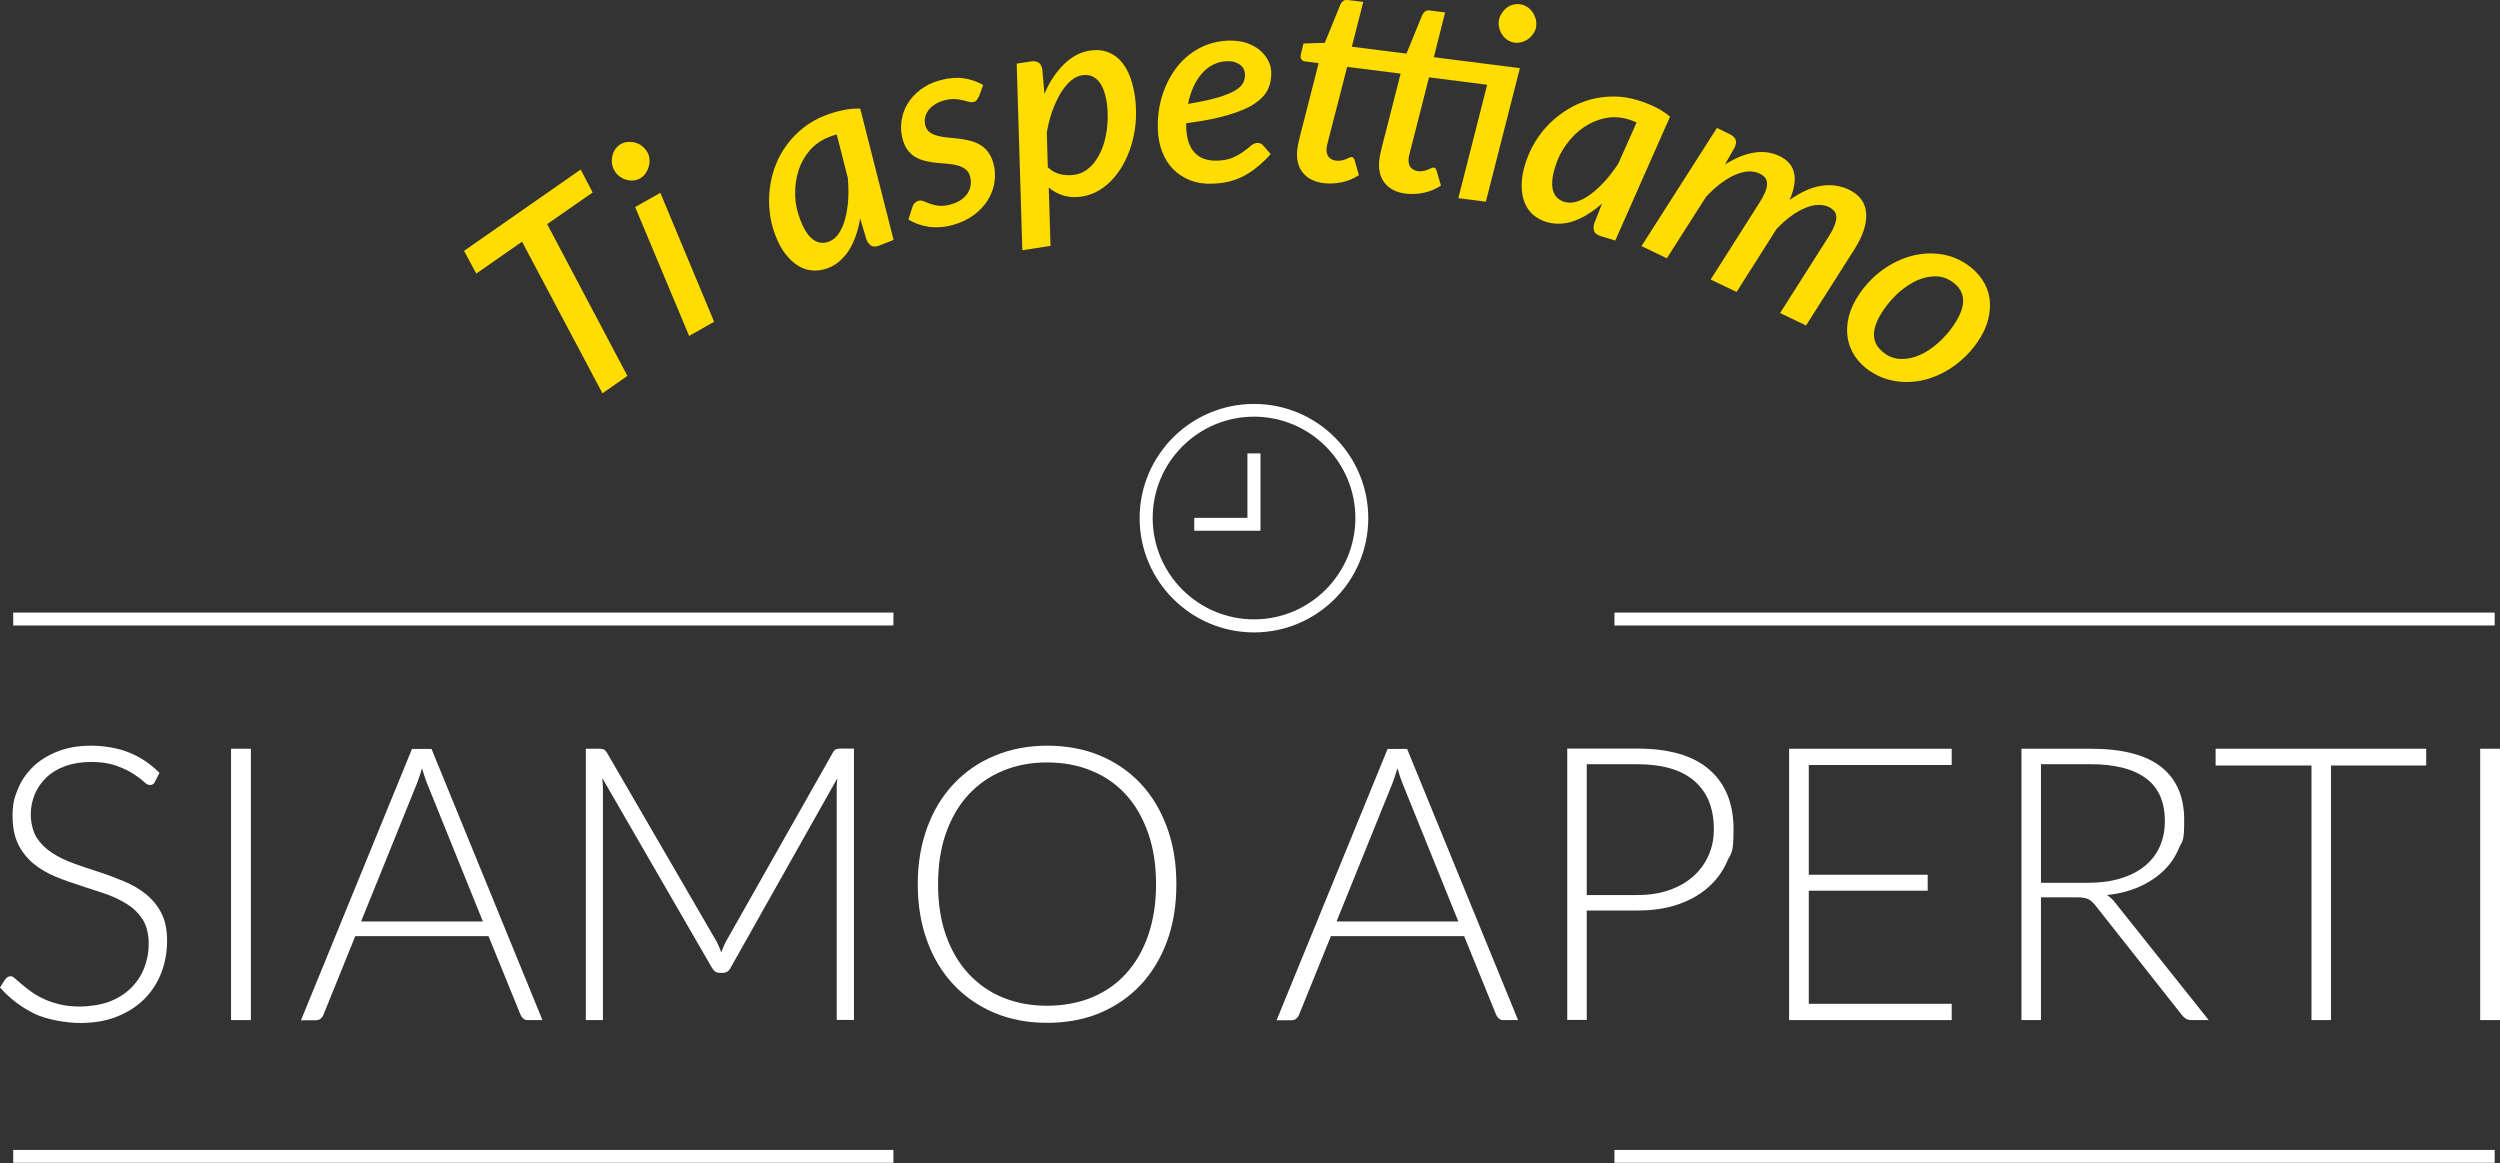 <?xml version="1.0" encoding="UTF-8"?>
<svg id="Livello_1" xmlns="http://www.w3.org/2000/svg" version="1.1" viewBox="0 0 1551.6 721.8">
  <rect x="0" y="0" width="1551.6" height="721.8" fill="#333333" stroke="none"/>
  <!-- Generator: Adobe Illustrator 29.4.0, SVG Export Plug-In . SVG Version: 2.1.0 Build 152)  -->
  <defs>
    <style>
      .st0 {
        fill: #fd0;
      }

      .st1 {
        fill: #fff;
      }
    </style>
  </defs>
  <g>
    <path class="st1" d="M96.2,485.2c-.7,1.4-1.7,2-3.1,2s-2.4-.7-4-2.2-3.8-3.1-6.6-4.9c-2.8-1.8-6.3-3.4-10.4-4.9-4.2-1.5-9.3-2.3-15.5-2.3s-11.5.9-16.2,2.6c-4.7,1.7-8.6,4.1-11.7,7.1-3.1,3-5.5,6.5-7.2,10.5-1.6,4-2.4,8.1-2.4,12.5s1.2,10.4,3.6,14.2c2.4,3.7,5.6,6.9,9.6,9.5,4,2.6,8.5,4.8,13.5,6.6,5,1.8,10.2,3.6,15.6,5.3s10.5,3.7,15.6,5.8c5,2.1,9.6,4.7,13.5,7.9,4,3.2,7.2,7.1,9.6,11.7,2.4,4.6,3.6,10.4,3.6,17.3s-1.2,13.7-3.6,19.9c-2.4,6.2-5.9,11.6-10.5,16.2-4.6,4.6-10.2,8.2-16.9,10.9-6.7,2.7-14.3,4-22.9,4s-20.7-2-28.7-5.9c-8-3.9-15-9.3-21.1-16.1l3.3-5.2c1-1.2,2.1-1.8,3.3-1.8s1.6.5,2.7,1.4,2.5,2.1,4.1,3.5c1.6,1.4,3.5,2.9,5.7,4.5s4.8,3.1,7.7,4.5,6.3,2.6,10.1,3.5c3.8,1,8.1,1.4,13,1.4s12.6-1,17.9-3c5.2-2,9.7-4.8,13.3-8.3,3.6-3.5,6.4-7.6,8.3-12.4,1.9-4.8,2.9-9.9,2.9-15.4s-1.2-10.8-3.6-14.7c-2.4-3.8-5.6-7.1-9.6-9.6-4-2.6-8.5-4.7-13.5-6.5-5-1.7-10.2-3.4-15.5-5.1-5.3-1.7-10.5-3.5-15.6-5.6-5-2.1-9.6-4.7-13.5-7.9s-7.2-7.2-9.6-12-3.6-10.8-3.6-18,1.1-11.1,3.2-16.3c2.1-5.2,5.3-9.9,9.4-13.9,4.1-4,9.2-7.2,15.3-9.6,6.1-2.4,13-3.6,20.8-3.6s16.6,1.4,23.5,4.2c7,2.8,13.3,7,19,12.7l-2.9,5.5Z"/>
    <path class="st1" d="M155.7,633.1h-12.3v-168.4h12.3v168.4Z"/>
    <path class="st1" d="M336.9,633.1h-9.4c-1.1,0-2-.3-2.7-.9-.7-.6-1.3-1.4-1.7-2.3l-19.9-48.9h-82.7l-19.8,48.9c-.3.9-.9,1.6-1.7,2.3s-1.8,1-2.9,1h-9.3l68.9-168.4h12.1l68.9,168.4ZM224.2,571.9h75.5l-34.4-85.1c-.6-1.4-1.1-2.9-1.7-4.6-.6-1.7-1.1-3.5-1.7-5.4-.5,1.9-1.1,3.7-1.7,5.4-.5,1.7-1.1,3.3-1.7,4.7l-34.4,85Z"/>
    <path class="st1" d="M447.6,591.2c.5-1.3,1-2.5,1.5-3.8.5-1.2,1.1-2.4,1.7-3.5l66.2-117c.6-1,1.3-1.7,1.9-1.9.6-.2,1.5-.4,2.6-.4h8.5v168.4h-10.7v-143.5c0-2.1.1-4.2.4-6.5l-66.3,117.7c-1.1,2.1-2.7,3.1-4.8,3.1h-1.9c-2,0-3.6-1-4.8-3.1l-68.1-117.8c.2,2.3.4,4.5.4,6.7v143.5h-10.6v-168.4h8.3c1.1,0,2,.1,2.7.4.7.2,1.3.9,2,1.9l68,117.1c1.2,2.2,2.2,4.6,3.1,7.1Z"/>
    <path class="st1" d="M730.1,548.8c0,13-1.9,24.8-5.8,35.4-3.9,10.6-9.4,19.6-16.4,27.1-7.1,7.5-15.5,13.3-25.3,17.4-9.8,4.1-20.8,6.1-32.7,6.1s-22.7-2-32.5-6.1c-9.8-4.1-18.3-9.9-25.4-17.4-7.1-7.5-12.6-16.5-16.5-27.1-3.9-10.6-5.9-22.4-5.9-35.4s2-24.7,5.9-35.3c3.9-10.6,9.4-19.6,16.5-27.1,7.1-7.5,15.5-13.3,25.4-17.4,9.8-4.1,20.7-6.2,32.5-6.2s22.9,2,32.7,6.1c9.8,4.1,18.3,9.9,25.3,17.4,7.1,7.5,12.5,16.6,16.4,27.2,3.9,10.6,5.8,22.3,5.8,35.3ZM717.5,548.8c0-11.7-1.6-22.3-4.9-31.7-3.3-9.4-7.8-17.3-13.7-23.8-5.9-6.5-13-11.5-21.4-14.9-8.3-3.5-17.6-5.2-27.7-5.2s-19.1,1.7-27.4,5.2c-8.3,3.4-15.4,8.4-21.4,14.9-6,6.5-10.6,14.4-13.9,23.8s-4.9,19.9-4.9,31.7,1.6,22.4,4.9,31.7c3.3,9.3,7.9,17.2,13.9,23.7,6,6.5,13.1,11.5,21.4,14.9,8.3,3.4,17.4,5.1,27.4,5.1s19.4-1.7,27.7-5.1c8.3-3.4,15.5-8.4,21.4-14.9,5.9-6.5,10.5-14.4,13.7-23.7s4.9-19.9,4.9-31.7Z"/>
    <path class="st1" d="M942.4,633.1h-9.4c-1.1,0-2-.3-2.7-.9-.7-.6-1.3-1.4-1.7-2.3l-19.9-48.9h-82.7l-19.8,48.9c-.3.9-.9,1.6-1.7,2.3s-1.7,1-2.9,1h-9.3l68.9-168.4h12.1l68.9,168.4ZM829.7,571.9h75.4l-34.4-85.1c-.6-1.4-1.1-2.9-1.7-4.6-.6-1.7-1.1-3.5-1.7-5.4-.6,1.9-1.1,3.7-1.7,5.4-.6,1.7-1.1,3.3-1.7,4.7l-34.4,85Z"/>
    <path class="st1" d="M984.8,565.2v67.8h-12.1v-168.4h43.4c19.8,0,34.7,4.3,44.7,13,10,8.6,15.1,21,15.1,37s-1.4,14.2-4.1,20.3c-2.7,6.2-6.7,11.5-11.8,16-5.2,4.5-11.4,8-18.8,10.5s-15.7,3.7-25,3.7h-31.3ZM984.8,555.5h31.3c7.5,0,14.1-1,20-3.1,5.9-2.1,10.8-4.9,14.9-8.6,4.1-3.6,7.2-8,9.4-12.9,2.2-5,3.3-10.4,3.3-16.2,0-12.9-4-22.9-12-29.9-8-7-19.9-10.5-35.6-10.5h-31.3v81.2Z"/>
    <path class="st1" d="M1211.3,464.7v10.1h-88.7v68.1h73.8v9.9h-73.8v70.2h88.7v10.1h-100.9v-168.4h100.9Z"/>
    <path class="st1" d="M1266.7,556.9v76.2h-12.1v-168.4h43c19.4,0,34,3.7,43.6,11.2,9.6,7.5,14.4,18.5,14.4,33s-1.1,12.3-3.3,17.6c-2.2,5.3-5.4,10-9.6,14-4.2,4-9.2,7.3-15.1,9.9-5.9,2.6-12.5,4.3-19.9,5.1,1.9,1.2,3.6,2.8,5.1,4.8l58,72.8h-10.6c-1.3,0-2.4-.2-3.3-.7-.9-.5-1.8-1.3-2.7-2.4l-53.9-68.3c-1.4-1.7-2.8-3-4.3-3.7s-4-1.1-7.2-1.1h-22ZM1266.7,547.9h29.3c7.5,0,14.1-.9,20.1-2.7,5.9-1.8,10.9-4.3,15-7.7,4.1-3.3,7.2-7.3,9.3-12s3.2-10,3.2-15.8c0-12-3.9-20.9-11.8-26.7s-19.3-8.7-34.3-8.7h-30.8v73.5Z"/>
    <path class="st1" d="M1505.8,464.7v10.4h-59.1v158h-12.1v-158h-59.5v-10.4h130.8Z"/>
    <path class="st1" d="M1551.6,633.1h-12.3v-168.4h12.3v168.4Z"/>
  </g>
  <rect class="st1" x="8.2" y="380.2" width="546.3" height="8"/>
  <rect class="st1" x="8.2" y="713.7" width="546.3" height="8"/>
  <rect class="st1" x="1002" y="380.2" width="546.3" height="8"/>
  <rect class="st1" x="1002" y="713.7" width="546.3" height="8"/>
  <path class="st1" d="M778.3,392.5c-39.1,0-71-31.8-71-70.9s31.8-70.9,71-70.9,70.9,31.8,70.9,70.9-31.8,70.9-70.9,70.9ZM778.3,258.6c-34.7,0-62.9,28.2-62.9,62.9s28.2,62.9,62.9,62.9,62.9-28.2,62.9-62.9-28.2-62.9-62.9-62.9Z"/>
  <polygon class="st1" points="782.3 329.4 741.2 329.4 741.2 321.4 774.2 321.4 774.2 281.4 782.3 281.4 782.3 329.4"/>
  <g>
    <path class="st0" d="M367.9,119.4l-28.3,19.7,49.8,94.2-15.5,10.8-49.9-94.1-28.4,19.8-7.6-14.1,72.4-50.5,7.4,14.2Z"/>
    <path class="st0" d="M401.7,94.3c.8,1.4,1.3,2.9,1.4,4.5s0,3.2-.5,4.7c-.4,1.5-1.1,2.9-2,4.2s-2,2.3-3.3,3c-1.3.7-2.7,1.2-4.3,1.3-1.5.1-3,0-4.5-.5-1.4-.4-2.8-1.1-4.1-2.1-1.3-1-2.3-2.1-3.1-3.6-.8-1.4-1.3-2.9-1.5-4.6s0-3.2.3-4.7c.4-1.5,1-2.9,1.9-4.1s2-2.2,3.3-3c1.3-.7,2.8-1.2,4.3-1.3,1.6-.1,3.1,0,4.6.4,1.5.4,2.9,1.1,4.2,2.1,1.3,1,2.3,2.2,3.2,3.6ZM409.8,119.6l33.4,80.1-15.5,8.8-33.5-80,15.6-8.8Z"/>
    <path class="st0" d="M533.8,135.7c-.6,3.8-1.5,7.3-2.6,10.5-1.1,3.2-2.5,6.2-4.1,8.8s-3.6,4.9-5.8,6.9c-2.2,1.9-4.7,3.5-7.5,4.5-3.1,1.2-6.2,1.7-9.3,1.5-3.1-.2-6.1-1.1-8.9-2.8-2.8-1.7-5.5-4.1-7.9-7.2-2.5-3.1-4.6-7-6.4-11.7-1.9-4.8-3.1-9.7-3.6-14.7-.6-5-.5-9.9.1-14.8.6-4.9,1.8-9.6,3.6-14.2,1.8-4.6,4.1-8.8,7-12.7,2.9-3.9,6.3-7.4,10.2-10.5s8.3-5.6,13.2-7.5c3.5-1.4,7.1-2.5,10.8-3.3s7.4-1.2,11.3-1.1l20.7,81.5-8.9,3.5c-2.2.8-3.8.9-5.1,0-1.2-.8-2.1-2-2.8-3.6l-4-13.4ZM519.5,83.4c-.9.2-1.8.5-2.7.8-.9.3-1.8.6-2.7,1-4.5,1.8-8.3,4.5-11.5,8.1-3.1,3.6-5.5,7.8-7,12.5-1.5,4.7-2.2,9.7-2.1,15.1.1,5.3,1.2,10.6,3.3,15.8,2.3,6,5,10,8,12.1,3,2.1,6.3,2.5,9.8,1.1,2.4-.9,4.4-2.6,6-5s3-5.4,3.9-8.9,1.6-7.4,1.9-11.8c.3-4.4.2-8.9-.2-13.7l-6.9-27.1Z"/>
    <path class="st0" d="M607.1,60.3c-.3.9-.6,1.6-1.1,2-.4.5-1,.8-1.8,1-.9.2-1.8.2-2.9-.1-1.1-.3-2.4-.7-3.8-1-1.5-.4-3.2-.6-5-.7-1.9-.1-4.1.2-6.5.8-2.3.6-4.3,1.5-5.9,2.6-1.7,1.1-3,2.3-4,3.7-1,1.4-1.7,2.9-2,4.5-.3,1.6-.2,3.2.2,4.8.5,1.8,1.4,3.2,2.6,4.1s2.8,1.7,4.7,2.2c1.8.5,3.8.9,6.1,1.1s4.5.5,6.8.7c2.3.3,4.6.6,6.9,1.2,2.3.5,4.4,1.3,6.4,2.4,2,1.1,3.7,2.5,5.2,4.4,1.5,1.9,2.7,4.3,3.5,7.2,1.1,3.9,1.3,7.9.7,11.9-.6,4-2,7.7-4.2,11.2-2.2,3.5-5.1,6.6-8.8,9.3-3.7,2.7-8,4.7-13.1,6.1-5.3,1.4-10.3,1.7-15.1,1-4.8-.8-8.9-2.3-12.2-4.5l2.5-7.8c.3-1,.8-1.8,1.4-2.4s1.4-1.1,2.4-1.4c1-.3,2-.1,3.2.3,1.1.5,2.4,1,4,1.6,1.5.5,3.3,1,5.3,1.2,2,.2,4.5,0,7.5-.8,2.4-.7,4.5-1.6,6.3-2.8,1.7-1.2,3.1-2.6,4.1-4.1,1-1.5,1.6-3.2,1.9-5s.2-3.5-.3-5.3c-.5-2-1.4-3.5-2.7-4.5-1.3-1.1-2.9-1.8-4.7-2.4-1.8-.5-3.8-.9-6-1.1-2.2-.2-4.4-.4-6.7-.6-2.3-.2-4.6-.5-6.8-1s-4.4-1.2-6.3-2.2c-2-1-3.7-2.5-5.2-4.3s-2.7-4.3-3.5-7.3c-1-3.6-1.2-7.3-.7-11.1.5-3.8,1.7-7.3,3.7-10.7,2-3.3,4.7-6.3,8.1-8.9,3.4-2.6,7.6-4.6,12.6-5.9,5.2-1.4,10-1.7,14.4-1.1,4.4.7,8.4,2.1,11.9,4.2l-2.8,7.6Z"/>
    <path class="st0" d="M648.3,58.1c1.5-3.7,3.3-7,5.3-10,2-3,4.2-5.7,6.6-8.1,2.3-2.3,4.9-4.2,7.6-5.7,2.7-1.5,5.6-2.4,8.6-2.9,3.6-.5,6.9-.4,9.9.5s5.8,2.5,8.2,4.8c2.4,2.3,4.5,5.4,6.1,9.1,1.7,3.8,2.9,8.3,3.7,13.5.7,4.7.9,9.5.7,14.3s-1,9.4-2.1,13.8c-1.1,4.4-2.7,8.6-4.7,12.6-2,4-4.3,7.4-7,10.5-2.7,3.1-5.7,5.6-9,7.6s-6.9,3.3-10.8,3.9c-4,.6-7.8.4-11.2-.6-3.5-1-6.6-2.7-9.3-5l1.1,36.2-17.5,2.7-3.5-115.8,9-1.4c1.9-.3,3.5,0,4.7.8s1.9,2.3,2.2,4.3l1.3,14.8ZM650.5,104c2.4,2.2,5,3.6,7.9,4.2,2.9.6,5.6.7,8.3.3,2.7-.4,5.1-1.3,7.3-2.8s4.1-3.3,5.7-5.6c1.6-2.2,3-4.8,4.2-7.7,1.2-2.9,2-5.9,2.6-9.1.6-3.2.9-6.4,1-9.8,0-3.3-.1-6.6-.6-9.8-1-6.3-2.7-10.8-5.4-13.7s-5.9-3.9-9.9-3.3c-2.5.4-4.8,1.5-7.1,3.5-2.3,2-4.3,4.5-6.3,7.7-1.9,3.2-3.6,6.9-5.1,11-1.5,4.2-2.6,8.6-3.4,13.3l.6,21.6Z"/>
    <path class="st0" d="M788.6,95.7c-2.8,3.1-5.6,5.7-8.4,8-2.7,2.3-5.6,4.1-8.4,5.6-2.9,1.5-5.9,2.6-9.1,3.4-3.2.8-6.7,1.2-10.4,1.3-5,.2-9.5-.5-13.6-2.1-4-1.6-7.5-3.8-10.5-6.8s-5.2-6.6-6.9-10.9-2.6-9.2-2.7-14.6c-.1-4.5.2-9,1-13.3s2.1-8.6,3.8-12.6c1.7-4,3.8-7.7,6.3-11.1s5.4-6.4,8.7-8.9c3.3-2.5,6.9-4.5,10.9-6,4-1.5,8.3-2.3,12.9-2.5,4.4-.1,8.3.4,11.6,1.5,3.3,1.2,6.1,2.7,8.3,4.6,2.2,1.9,3.9,4.1,5.1,6.5,1.1,2.4,1.8,4.7,1.8,7,.1,3.8-.5,7.3-2,10.5-1.5,3.2-4.1,6.1-8,8.8-3.9,2.7-9.3,5-16.2,7.1-6.9,2.1-15.8,3.9-26.6,5.3,0,.3,0,.7,0,1.1,0,.4,0,.7,0,1.1.2,7.1,1.9,12.5,5.2,16,3.2,3.5,7.9,5.2,14.1,5,3.9-.1,7.1-.8,9.7-1.9,2.6-1.1,4.7-2.4,6.5-3.7,1.8-1.3,3.4-2.5,4.7-3.7,1.3-1.1,2.8-1.7,4.3-1.7,1.2,0,2.3.5,3.3,1.6l4.7,5.4ZM761.5,38c-3.2.1-6,.8-8.7,2.2-2.6,1.4-5,3.2-7,5.6-2,2.3-3.8,5.1-5.2,8.3-1.4,3.2-2.5,6.7-3.3,10.4,7.7-1.3,13.9-2.6,18.6-4,4.7-1.4,8.3-2.9,10.8-4.4,2.5-1.5,4.1-3.2,4.9-4.8s1.2-3.5,1.1-5.3c0-.9-.3-1.8-.7-2.9-.4-1-1.1-1.9-2-2.6-.9-.8-2.1-1.4-3.5-1.9-1.4-.5-3.1-.7-5.1-.6Z"/>
    <path class="st0" d="M922.4,125.2l-17.3-2.2,17.9-70.4-36.1-4.6-9.9,38.9c-.6,2.3-1,4.1-1.4,5.4-.3,1.4-.6,2.4-.8,3.2s-.3,1.4-.4,1.6c0,.3-.1.5-.1.7-.3,2.5,0,4.4,1,5.8,1,1.4,2.6,2.3,4.7,2.6,1.3.2,2.4.1,3.5-.1,1-.2,1.9-.5,2.7-.8s1.4-.6,2-.9c.6-.3,1.1-.4,1.5-.4.6,0,1,.3,1.2.5.3.3.5.8.7,1.4l2.7,9.3c-3.2,2.1-6.7,3.6-10.5,4.4s-7.5,1-11.2.6c-5.8-.7-10.2-2.9-13.1-6.5-2.9-3.6-4.1-8.3-3.5-14.1,0-.4.1-.8.2-1.4,0-.5.2-1.3.4-2.3.2-1,.5-2.3.9-4s1-3.8,1.6-6.3l10.2-39.9-33.2-4.2-10,38.9c-.6,2.3-1,4.1-1.4,5.4-.3,1.4-.6,2.4-.8,3.2s-.3,1.4-.4,1.6c0,.3-.1.5-.1.7-.3,2.5,0,4.4,1,5.8,1,1.4,2.6,2.3,4.7,2.6,1.3.2,2.4.1,3.5-.1,1-.2,1.9-.5,2.7-.8s1.4-.6,2-.9c.6-.3,1.1-.4,1.5-.4.6,0,1,.3,1.2.5.2.3.5.8.7,1.4l2.7,9.3c-3.2,2.1-6.7,3.6-10.5,4.4s-7.5,1-11.2.6c-5.8-.7-10.2-2.9-13.1-6.5-2.9-3.6-4.1-8.3-3.5-14.1,0-.4.1-.8.2-1.4,0-.5.2-1.3.4-2.3s.5-2.3.9-4,1-3.8,1.6-6.3l10.2-39.9-8.5-1.1c-1-.1-1.7-.5-2.2-1.3-.5-.7-.6-1.7-.4-2.9l1.7-6.9,13.2-.4,9.8-24c.5-.9,1.1-1.6,1.8-2.1.8-.5,1.7-.7,2.8-.5l9.5,1.2-7.1,27.8,33.9,4.3,9.9-24.2c.5-.9,1.1-1.6,1.8-2.1.8-.5,1.7-.7,2.8-.5l9.5,1.2-7,27.8,53.4,6.8-21.1,82.8ZM953.5,16c-.2,1.6-.7,3.1-1.6,4.5s-1.9,2.5-3.2,3.5c-1.3,1-2.6,1.7-4.1,2.1s-3,.6-4.5.4c-1.5-.2-2.9-.7-4.2-1.5-1.3-.8-2.4-1.8-3.3-3.1-.9-1.2-1.6-2.6-2-4.1s-.6-3.1-.4-4.7c.2-1.6.7-3.1,1.6-4.5s1.8-2.6,3-3.5c1.2-1,2.5-1.7,4-2.1s2.9-.6,4.4-.4c1.5.2,2.9.7,4.3,1.5s2.5,1.9,3.4,3.1,1.6,2.6,2.1,4.1c.5,1.5.6,3.1.4,4.8Z"/>
    <path class="st0" d="M994.6,126c-2.8,2.6-5.7,4.8-8.6,6.6-2.9,1.9-5.8,3.3-8.7,4.4-2.9,1.1-5.8,1.7-8.8,1.8-2.9.2-5.8-.2-8.7-1-3.2-1-5.9-2.5-8.3-4.5-2.3-2.1-4.1-4.6-5.3-7.7-1.2-3.1-1.8-6.6-1.8-10.6,0-4,.7-8.4,2.2-13.2,1.5-4.9,3.6-9.5,6.2-13.8,2.6-4.3,5.7-8.2,9.2-11.6,3.5-3.4,7.4-6.4,11.6-8.9,4.2-2.5,8.7-4.4,13.4-5.7,4.7-1.3,9.5-1.9,14.5-1.9,5,0,10,.8,15,2.3,3.6,1.1,7.1,2.5,10.5,4.1,3.4,1.6,6.6,3.7,9.5,6.1l-34,76.9-9.1-2.8c-2.2-.7-3.6-1.7-4-3.1-.5-1.4-.4-2.9,0-4.6l5.1-13ZM1015.7,76c-.9-.4-1.8-.7-2.6-1.1-.9-.3-1.8-.6-2.7-.9-4.6-1.4-9.3-1.6-14-.7-4.7.9-9.1,2.8-13.2,5.5-4.1,2.8-7.7,6.3-10.9,10.6-3.2,4.3-5.6,9.1-7.2,14.5-1.9,6.1-2.2,11-1.2,14.5,1.1,3.5,3.4,5.8,7,6.9,2.4.7,5,.7,7.8-.2,2.8-.9,5.7-2.4,8.6-4.6,2.9-2.2,5.8-4.8,8.8-8.1,2.9-3.2,5.7-6.9,8.3-10.9l11.4-25.6Z"/>
    <path class="st0" d="M1018.8,152.7l46.8-73.3,8.2,4c1.8.9,2.9,2,3.4,3.3.5,1.3.3,2.9-.6,4.8l-6,10.6c6.5-4.1,12.5-6.5,18.2-7.4,5.7-.9,10.9-.1,15.7,2.2,5,2.4,8,5.9,9,10.6s0,10.2-2.8,16.6c7-4.9,13.6-7.9,19.7-8.8,6.1-.9,11.9-.1,17.1,2.4,6.6,3.2,10.2,8,10.7,14.6.5,6.6-2,14.3-7.7,23.1l-29.6,46.6-16.1-7.7,29.6-46.6c1.7-2.6,3-4.9,3.8-6.9.9-2,1.4-3.8,1.5-5.4,0-1.5-.2-2.9-1-4s-2-2.1-3.6-2.9c-2-1-4.3-1.4-6.8-1.3-2.5,0-5.2.7-8,1.9-2.8,1.2-5.7,2.8-8.7,5-3,2.2-6,4.9-9,8l-24.8,39.1-16.1-7.7,29.6-46.6c1.7-2.6,3-4.9,3.9-6.9.9-2,1.4-3.8,1.5-5.3s-.2-2.9-.9-4c-.7-1.1-1.9-2.1-3.6-2.9-2.2-1.1-4.6-1.5-7.2-1.4-2.6.2-5.3.9-8.1,2.1-2.9,1.2-5.8,3-8.9,5.3s-6.1,5.1-9.2,8.4l-24.3,38.1-16-7.7Z"/>
    <path class="st0" d="M1160.6,230.4c-3.9-2.7-7-5.8-9.4-9.4s-3.9-7.5-4.5-11.6c-.6-4.2-.4-8.6.8-13.2,1.2-4.6,3.4-9.3,6.6-13.9,4.2-6.1,9.1-11.1,14.6-15,5.6-4,11.4-6.7,17.4-8.4,6-1.6,12.1-2,18.1-1.2,6,.8,11.6,3,16.7,6.5,3.9,2.7,7,5.8,9.4,9.4,2.4,3.6,3.9,7.5,4.5,11.6.6,4.2.3,8.5-.9,13.2s-3.4,9.3-6.6,13.9c-2.7,4-5.8,7.5-9.3,10.6-3.4,3.1-7.1,5.7-10.9,7.8-3.8,2.1-7.7,3.7-11.8,4.8-4.1,1.1-8.1,1.6-12.1,1.6-4,0-8-.6-11.8-1.7-3.9-1.1-7.5-2.9-10.9-5.2ZM1170,219.6c3.1,2.1,6.5,3.2,10.3,3.2,3.7,0,7.5-.8,11.3-2.5,3.8-1.7,7.5-4.1,11.1-7.3,3.6-3.2,6.9-6.8,9.7-11,4.2-6.1,6.2-11.4,6-15.9-.2-4.5-2.5-8.3-6.9-11.3-3.2-2.2-6.6-3.3-10.3-3.3-3.7,0-7.4.8-11.2,2.4-3.7,1.7-7.4,4.1-11.1,7.2-3.6,3.2-6.9,6.9-9.8,11.1-8.3,12.1-8.1,21.1.8,27.2Z"/>
  </g>
</svg>